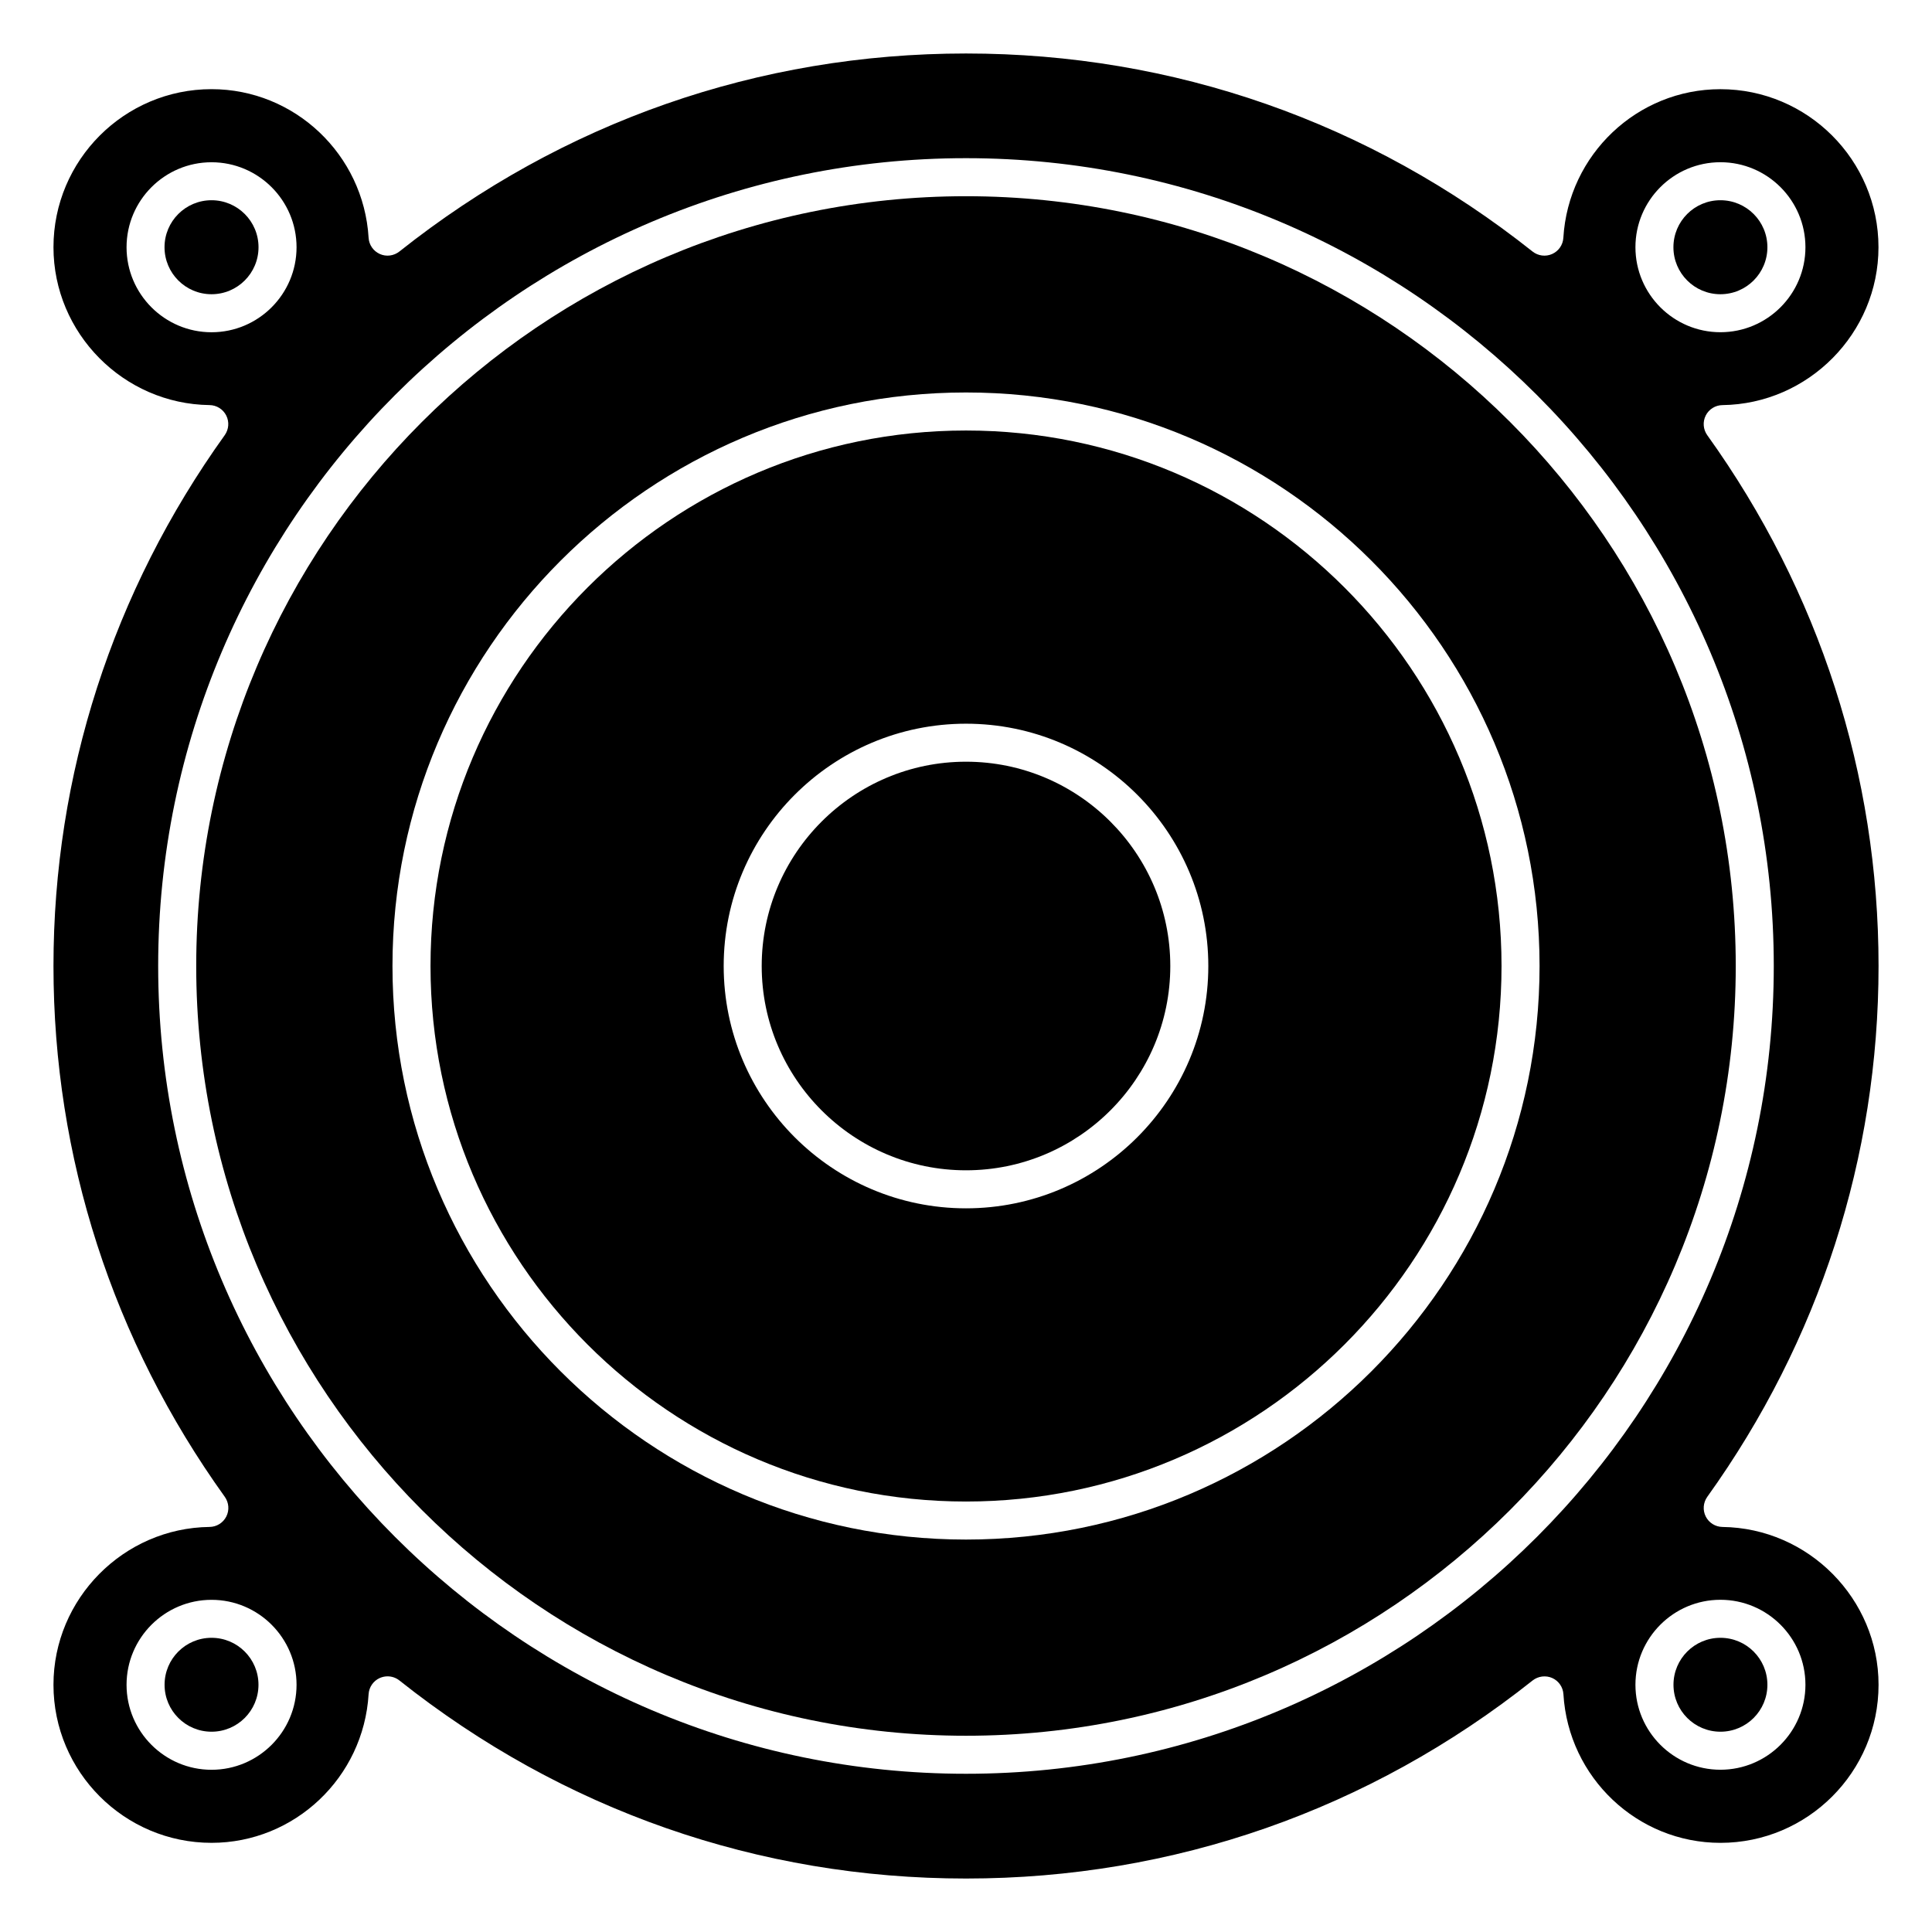 <?xml version="1.0" encoding="UTF-8"?>
<!-- Uploaded to: ICON Repo, www.svgrepo.com, Generator: ICON Repo Mixer Tools -->
<svg fill="#000000" width="800px" height="800px" version="1.1" viewBox="144 144 512 512" xmlns="http://www.w3.org/2000/svg">
 <g>
  <path d="m612.38 590.48c0 6.871-5.57 12.441-12.445 12.441-6.871 0-12.445-5.57-12.445-12.441 0-6.875 5.574-12.445 12.445-12.445 6.875 0 12.445 5.57 12.445 12.445"/>
  <path d="m212.5 590.48c0 6.871-5.57 12.441-12.441 12.441-6.875 0-12.445-5.57-12.445-12.441 0-6.875 5.57-12.445 12.445-12.445 6.871 0 12.441 5.57 12.441 12.445"/>
  <path d="m212.51 209.52c0 6.875-5.578 12.453-12.453 12.453-6.879 0-12.457-5.578-12.457-12.453 0-6.879 5.578-12.457 12.457-12.457 6.875 0 12.453 5.578 12.453 12.457"/>
  <path d="m400 345.86c-29.855 0-54.141 24.285-54.141 54.141s24.285 54.141 54.141 54.141 54.141-24.285 54.141-54.141c-0.004-29.848-24.285-54.141-54.141-54.141z"/>
  <path d="m612.38 209.52c0 6.875-5.574 12.453-12.453 12.453-6.879 0-12.453-5.578-12.453-12.453 0-6.879 5.574-12.457 12.453-12.457 6.879 0 12.453 5.578 12.453 12.457"/>
  <path d="m596.03 254.12c0.848-1.672 2.559-2.742 4.422-2.762 22.812-0.293 41.363-19.062 41.363-41.836 0-23.094-18.793-41.887-41.898-41.887-22.016 0-40.285 17.301-41.613 39.379-0.109 1.883-1.258 3.535-2.973 4.301-1.723 0.766-3.719 0.504-5.188-0.656-43.227-34.34-95.141-52.484-150.14-52.484-54.996 0-106.93 18.148-150.16 52.477-1.473 1.168-3.488 1.43-5.188 0.656-1.715-0.766-2.863-2.418-2.973-4.293-1.328-22.086-19.617-39.387-41.625-39.387-23.094 0-41.887 18.793-41.887 41.887 0 22.781 18.551 41.543 41.352 41.836 1.883 0.02 3.586 1.09 4.434 2.762 0.848 1.684 0.684 3.688-0.402 5.211-29.688 41.398-45.383 90.047-45.383 140.68 0 50.645 15.699 99.289 45.402 140.67 1.09 1.531 1.25 3.547 0.402 5.219-0.848 1.672-2.559 2.742-4.434 2.762-22.812 0.273-41.371 19.043-41.371 41.828 0 23.094 18.793 41.887 41.887 41.887 22.008 0 40.293-17.301 41.625-39.387 0.109-1.875 1.258-3.535 2.973-4.301 0.656-0.281 1.359-0.434 2.055-0.434 1.117 0 2.227 0.371 3.133 1.09 43.234 34.344 95.16 52.492 150.16 52.492s106.92-18.148 150.16-52.488c1.473-1.16 3.488-1.402 5.188-0.656 1.715 0.766 2.863 2.43 2.973 4.301 1.328 22.086 19.598 39.387 41.613 39.387 23.105 0 41.898-18.793 41.898-41.887 0-22.773-18.559-41.535-41.371-41.828-1.875-0.031-3.578-1.09-4.422-2.762-0.848-1.684-0.684-3.688 0.402-5.219 29.691-41.387 45.391-90.035 45.391-140.68 0-50.633-15.699-99.281-45.395-140.67-1.09-1.523-1.25-3.539-0.402-5.211zm3.898-67.129c12.426 0 22.531 10.105 22.531 22.531 0 12.414-10.105 22.52-22.531 22.52-12.414 0-22.52-10.105-22.52-22.52-0.012-12.414 10.098-22.531 22.52-22.531zm-399.87 45.059c-12.414 0-22.52-10.105-22.52-22.52 0-12.426 10.105-22.531 22.52-22.531 12.426 0 22.531 10.105 22.531 22.531-0.004 12.414-10.109 22.52-22.531 22.52zm0 380.96c-12.414 0-22.52-10.105-22.52-22.52 0-12.414 10.105-22.52 22.52-22.52 12.426 0 22.531 10.105 22.531 22.52-0.004 12.414-10.109 22.52-22.531 22.52zm399.87-45.051c12.426 0 22.531 10.105 22.531 22.52 0 12.414-10.105 22.52-22.531 22.52-12.414 0-22.52-10.105-22.52-22.52 0-12.41 10.098-22.52 22.52-22.52zm-199.93 46.109c-118.04 0-214.08-96.027-214.08-214.07-0.004-118.04 96.035-214.08 214.08-214.08s214.07 96.039 214.07 214.08-96.023 214.07-214.07 214.07z"/>
  <path d="m400 196c-112.49 0-204 91.512-204 204 0 112.48 91.512 203.99 204 203.99 112.48 0 203.99-91.512 203.99-203.99 0-112.49-91.512-204-203.99-204zm0 356c-83.805 0-151.99-68.188-151.99-152 0-83.805 68.188-151.99 151.99-151.99 83.812 0 152 68.188 152 151.99-0.004 83.816-68.188 152-152 152z"/>
  <path d="m400 258.09c-78.25 0-141.91 63.66-141.91 141.91 0 78.262 63.66 141.92 141.91 141.92 78.262 0 141.92-63.66 141.92-141.92 0-78.254-63.66-141.91-141.92-141.91zm0 206.13c-35.406 0-64.215-28.809-64.215-64.215s28.809-64.215 64.215-64.215 64.215 28.809 64.215 64.215-28.809 64.215-64.215 64.215z"/>
 </g>
</svg>
